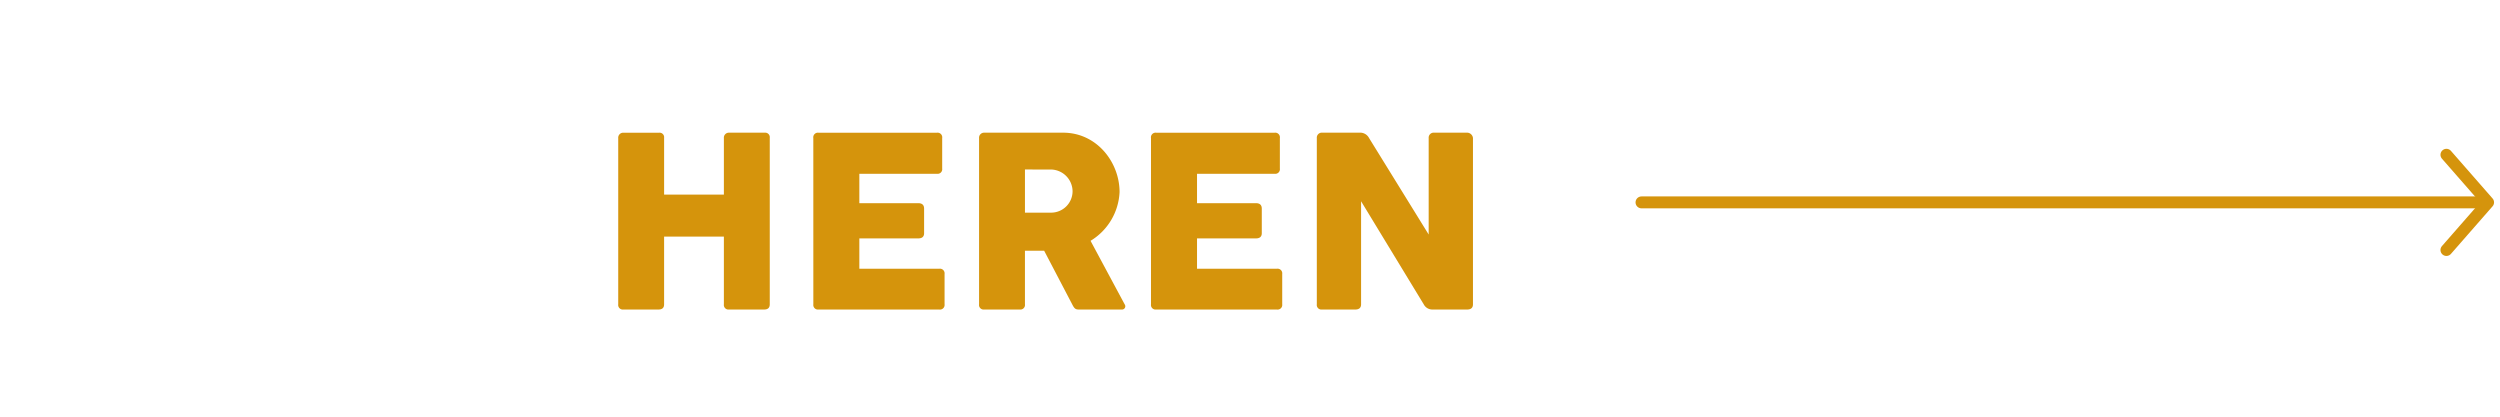 <?xml version="1.0" encoding="UTF-8"?><svg xmlns="http://www.w3.org/2000/svg" xmlns:xlink="http://www.w3.org/1999/xlink" width="420" height="70" viewBox="0 0 420 70">
  <defs>
    <style>
      .cls-1 {
        clip-path: url(#clip-cms_dk_fs22_ventura_slide_right_herren);
      }

      .cls-2 {
        fill: #d5940c;
      }

      .cls-3, .cls-4 {
        fill: none;
        stroke: #d5940c;
        stroke-linecap: round;
        stroke-width: 2px;
      }

      .cls-4 {
        stroke-linejoin: round;
      }
    </style>
    <clipPath id="clip-cms_dk_fs22_ventura_slide_right_herren">
      <rect width="420" height="70"/>
    </clipPath>
  </defs>
  <g id="cms_dk_fs22_ventura_slide_right_herren" class="cls-1">
    <g id="Pfad_Hover" data-name="Pfad Hover" transform="translate(-1392 -4428)">
      <path id="NL" class="cls-2" d="M-128.388-.875a.773.773,0,0,0,.875.875h5.875c.646,0,.958-.292.958-.875V-28.854a.762.762,0,0,0-.833-.854h-6a.835.835,0,0,0-.875.9v9.5h-10.042v-9.542a.762.762,0,0,0-.833-.854h-6a.835.835,0,0,0-.875.9V-.875a.773.773,0,0,0,.875.875h5.875c.646,0,.958-.292.958-.875V-12.25h10.042Zm15.029,0a.773.773,0,0,0,.875.875h20.271a.78.78,0,0,0,.9-.875v-5.1a.78.78,0,0,0-.9-.875h-13.417v-5.1h9.9c.646,0,.979-.292.979-.875v-4.125c0-.646-.375-.917-.979-.917h-9.9v-4.937h13.042a.773.773,0,0,0,.875-.875v-5.125a.78.78,0,0,0-.875-.9h-19.9a.78.78,0,0,0-.875.9Zm27.842,0A.767.767,0,0,0-84.663,0h5.979a.773.773,0,0,0,.875-.875v-9h3.229L-69.85-.833c.333.646.521.833,1.083.833h7.208a.549.549,0,0,0,.5-.875l-5.729-10.667a10.106,10.106,0,0,0,4.875-8.188c0-5.021-3.833-9.979-9.479-9.979H-84.663a.84.84,0,0,0-.854.9Zm12.146-22.646a3.7,3.7,0,0,1,3.563,3.646,3.607,3.607,0,0,1-3.562,3.6h-4.437v-7.25ZM-56.633-.875A.773.773,0,0,0-55.758,0h20.271a.78.78,0,0,0,.9-.875v-5.1a.78.78,0,0,0-.9-.875H-48.9v-5.1h9.9c.646,0,.979-.292.979-.875v-4.125c0-.646-.375-.917-.979-.917h-9.9v-4.937h13.042a.773.773,0,0,0,.875-.875v-5.125a.78.78,0,0,0-.875-.9h-19.9a.78.78,0,0,0-.875.9Zm45.821,0A1.618,1.618,0,0,0-9.375,0h5.854c.646,0,.979-.292.979-.875V-28.813a1.007,1.007,0,0,0-.979-.9H-9.083a.841.841,0,0,0-.9.9V-12.6L-20-28.813a1.675,1.675,0,0,0-1.417-.9H-27.9a.835.835,0,0,0-.875.9V-.875A.773.773,0,0,0-27.9,0h5.583c.646,0,.979-.292.979-.875V-18.188Z" transform="translate(1642 4480)"/>
      <g id="Pfeil" transform="translate(1810 4454) rotate(90)">
        <line id="Linie_1" data-name="Linie 1" class="cls-3" y1="141" transform="translate(8 1.228)"/>
        <path id="Pfad_1" data-name="Pfad 1" class="cls-4" d="M0,7,8,0l8,7" transform="translate(0 0)"/>
      </g>
    </g>
  </g>
</svg>
